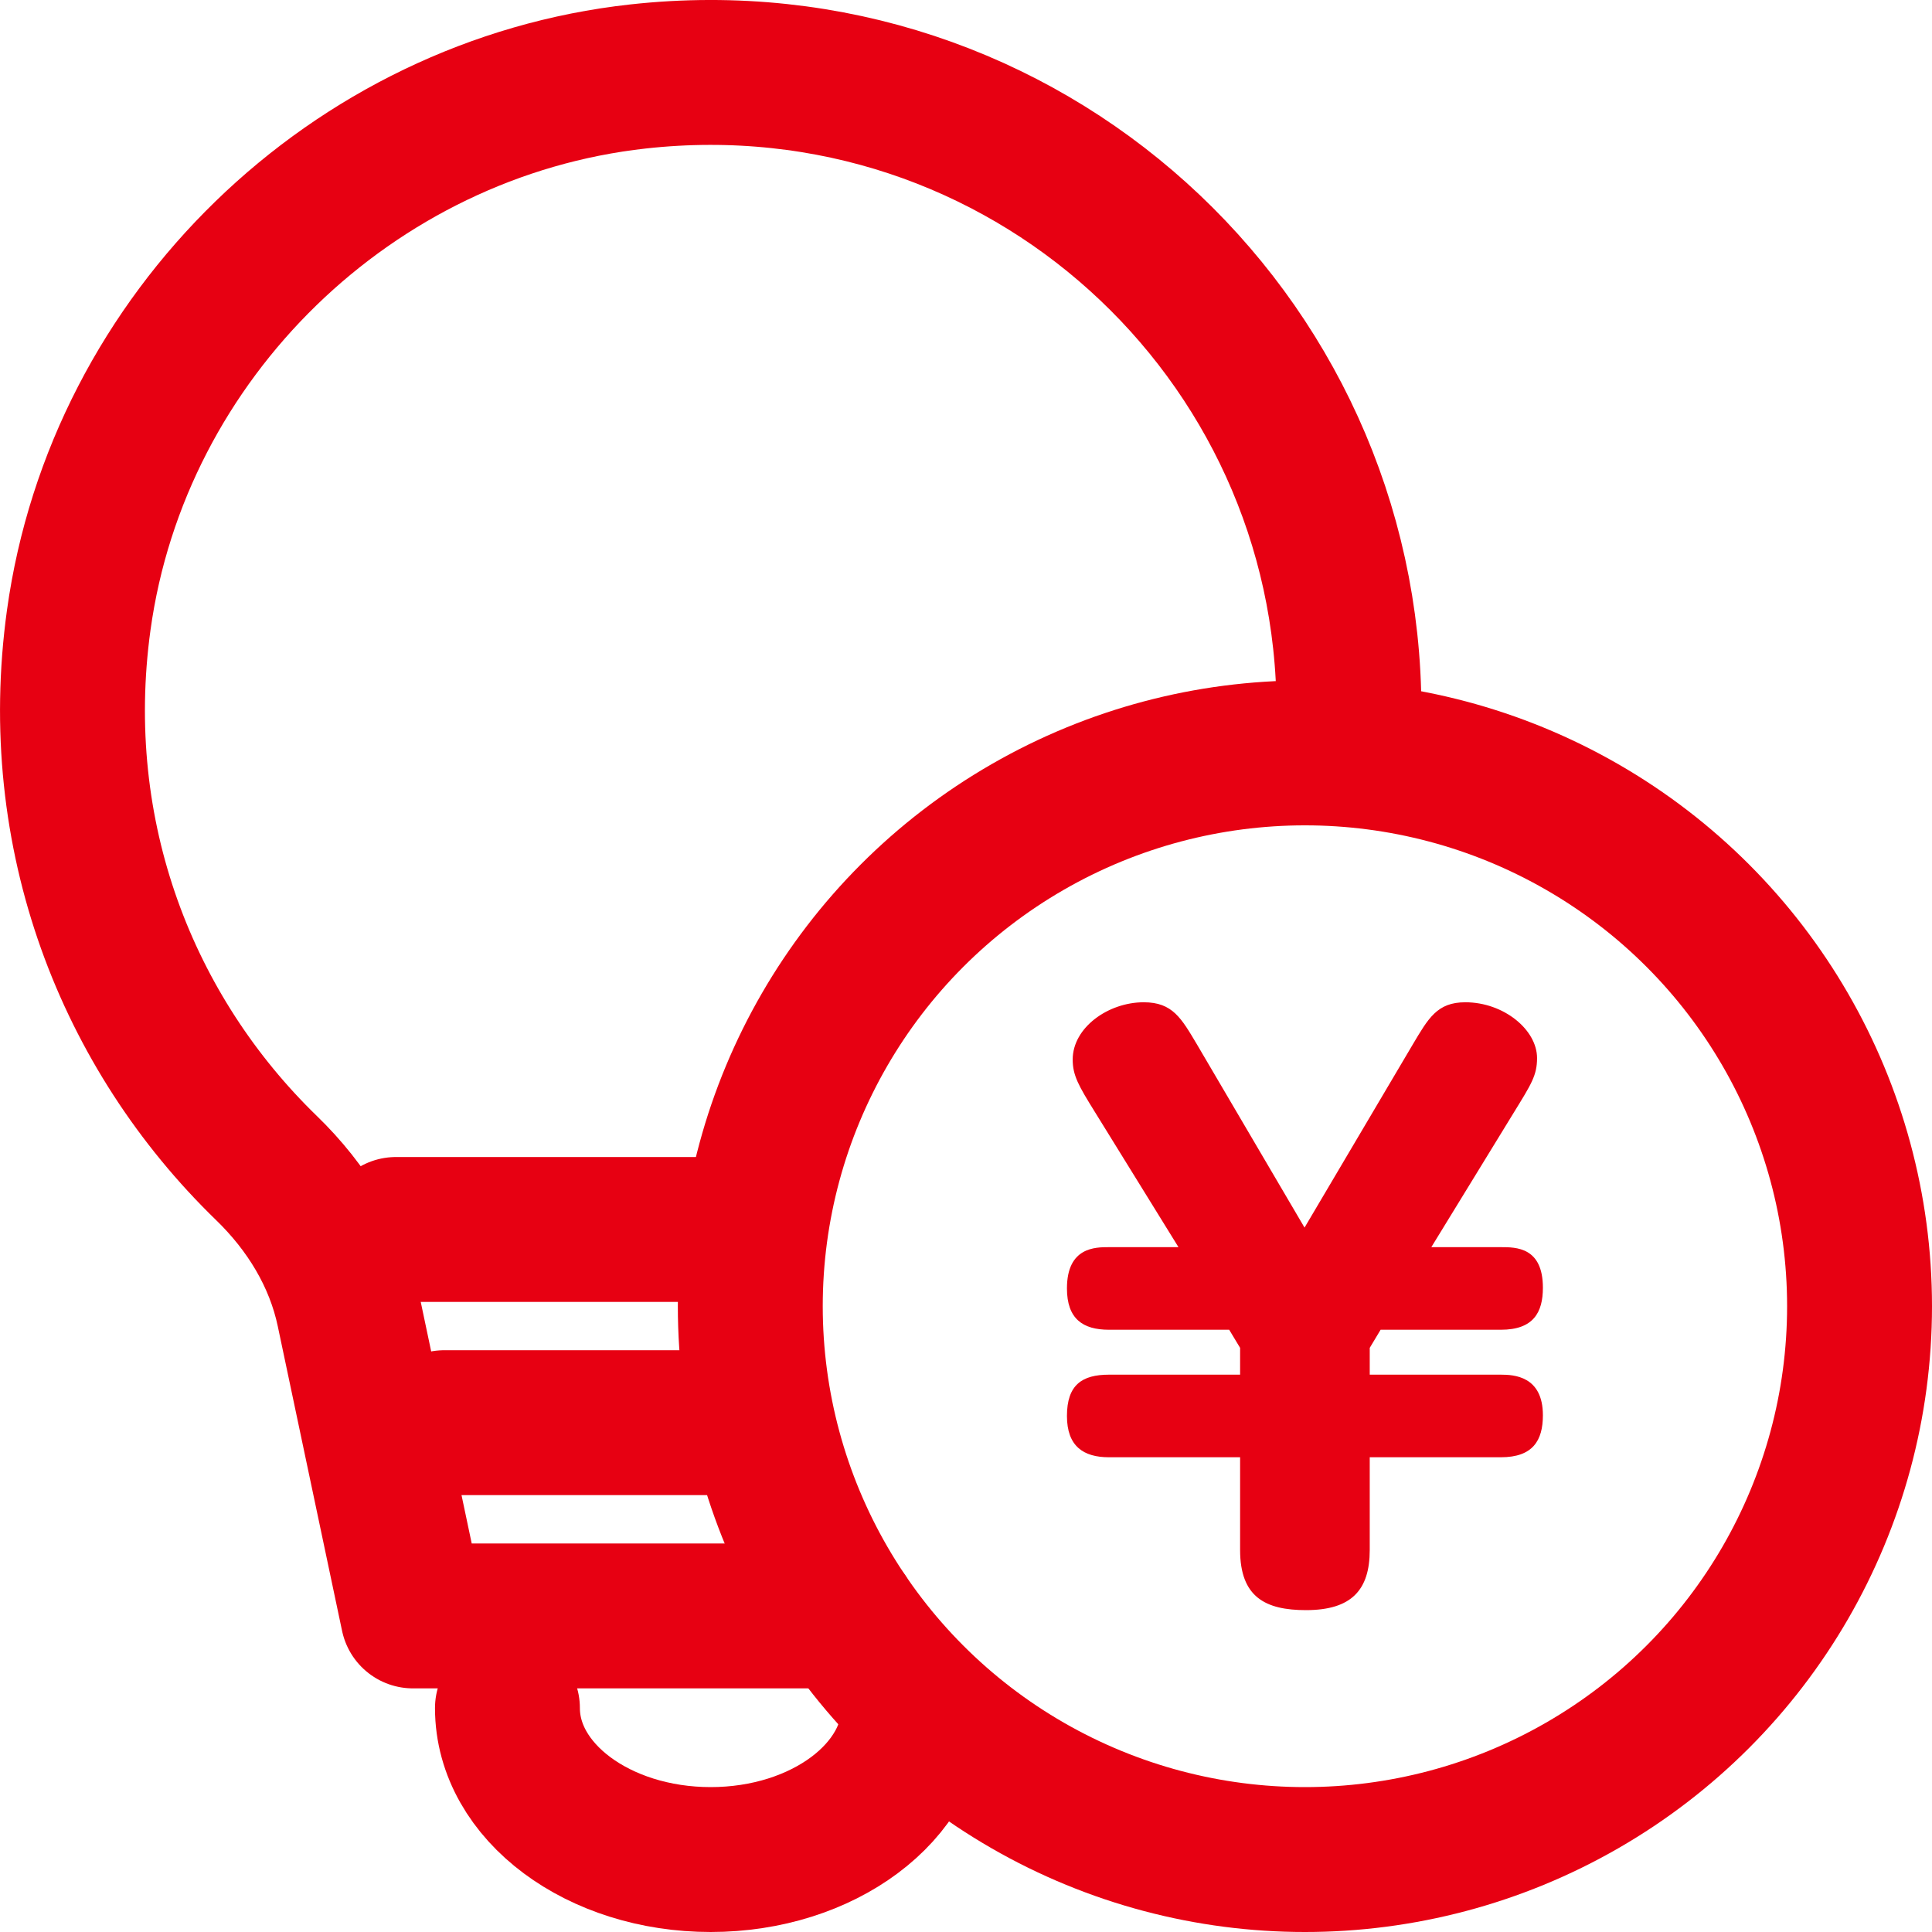 <?xml version="1.0" encoding="UTF-8"?><svg id="a" xmlns="http://www.w3.org/2000/svg" viewBox="0 0 40 40"><defs><style>.b{fill:none;stroke:#e70012;stroke-linecap:round;stroke-linejoin:round;stroke-width:3px;}.c{fill:#e70012;}</style></defs><path class="b" d="M27.929,14.714c0-7.793-6.747-14.011-14.718-13.131C7.293,2.236,2.444,6.942,1.63,12.839c-.615,4.459,1.004,8.549,3.889,11.346.838.812,1.459,1.822,1.7,2.965l1.331,6.306h8.95"/><path class="b" d="M18.922,35.364c0,1.732-1.884,3.136-4.208,3.136s-4.208-1.404-4.208-3.136"/><line class="b" x1="9.198" y1="29.455" x2="15.063" y2="29.455"/><line class="b" x1="8.198" y1="25.455" x2="15.411" y2="25.455"/><ellipse class="b" cx="27.017" cy="27.044" rx="11.483" ry="11.456"/><path class="c" d="M31.074,25.821c.315,0,.87,0,.87.84,0,.51-.195.87-.87.87h-2.49l-.225.375v.555h2.715c.271,0,.87.03.87.84,0,.525-.21.87-.87.87h-2.715v1.92c0,.825-.375,1.245-1.32,1.245-.84,0-1.364-.27-1.364-1.245v-1.92h-2.715c-.525,0-.87-.225-.87-.855,0-.645.314-.855.87-.855h2.715v-.555l-.226-.375h-2.489c-.54,0-.87-.225-.87-.855,0-.855.585-.855.87-.855h1.439l-1.725-2.79c-.345-.555-.465-.765-.465-1.095,0-.66.734-1.185,1.47-1.185.6,0,.78.33,1.11.885l2.22,3.78,2.234-3.78c.33-.555.51-.885,1.095-.885.796,0,1.485.57,1.485,1.155,0,.36-.12.54-.479,1.125l-1.71,2.79h1.439Z"/></svg>